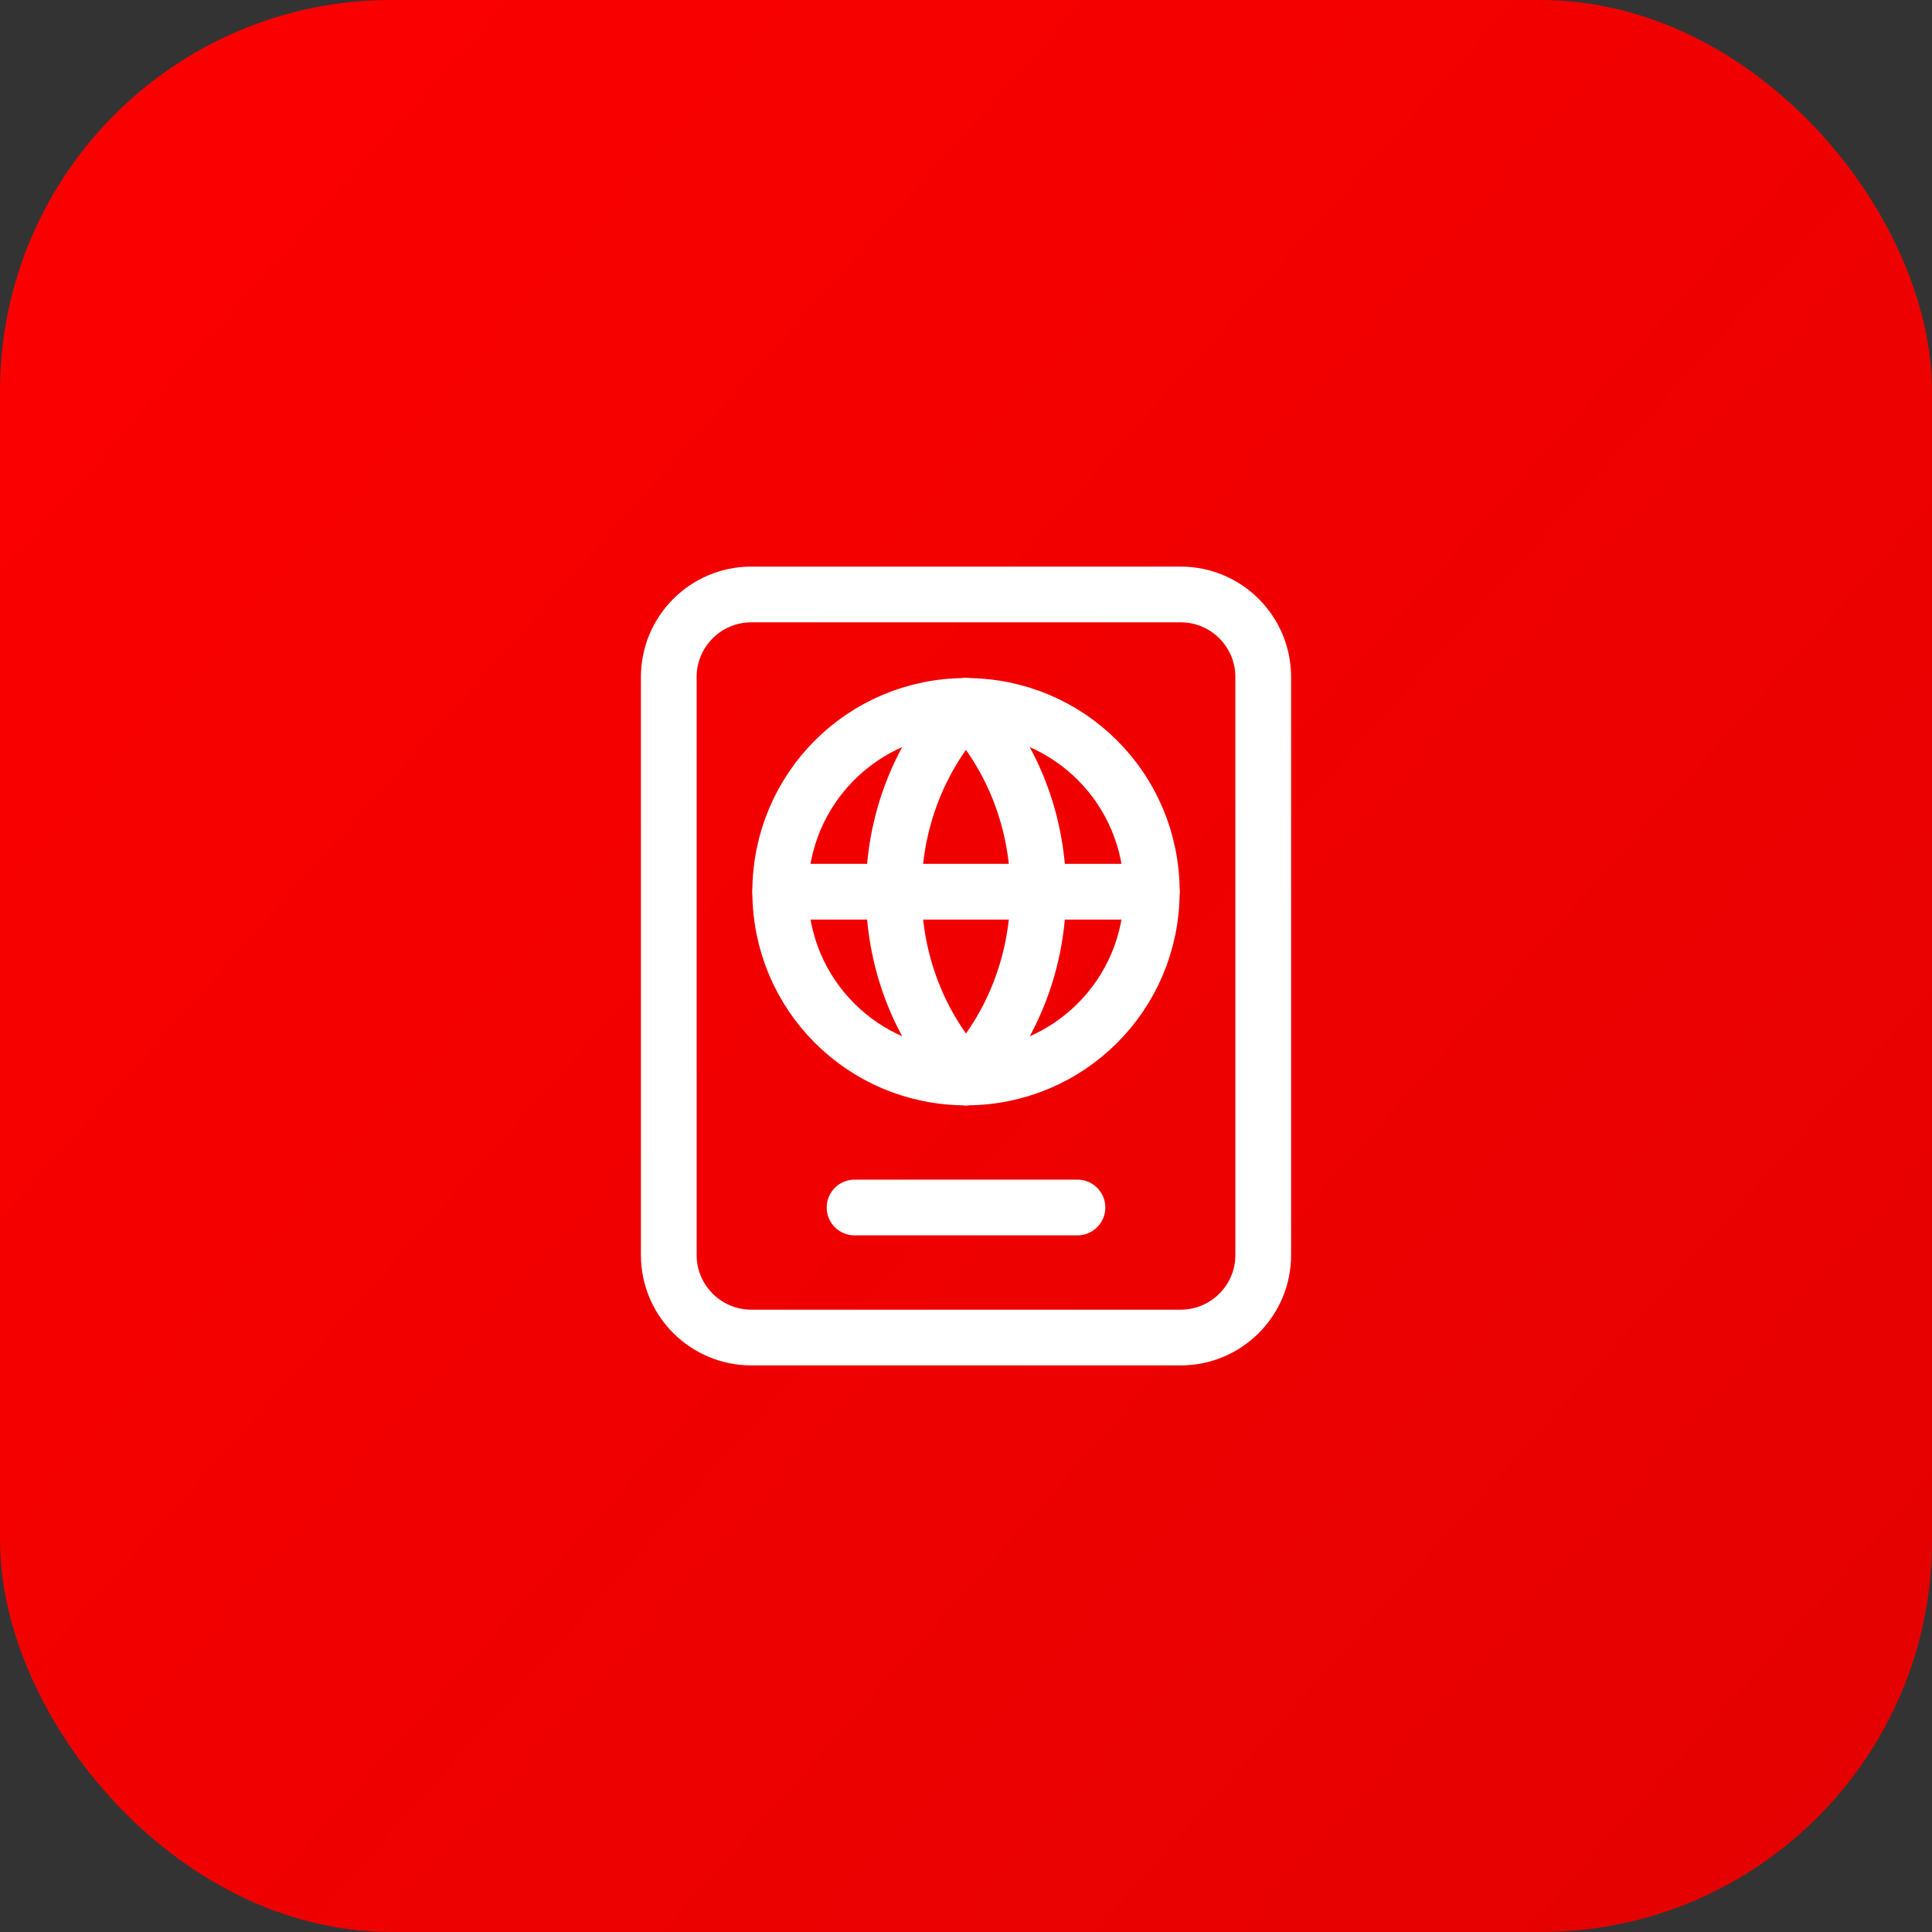 <?xml version="1.0" encoding="UTF-8"?> <svg xmlns="http://www.w3.org/2000/svg" width="52" height="52" viewBox="0 0 52 52" fill="none"><rect x="0" y="0" width="52" height="52" fill="#333333" stroke="none"/> <rect width="52" height="52" rx="10.532" fill="url(#paint0_linear_1_570)"></rect> <path fill-rule="evenodd" clip-rule="evenodd" d="M25.999 19C23.406 21.768 23.406 26.232 25.999 29C28.592 26.232 28.592 21.768 25.999 19Z" stroke="white" stroke-width="1.5" stroke-linecap="round" stroke-linejoin="round"></path> <path d="M26 19C28.768 19 31 21.232 31 24C31 26.768 28.768 29 26 29" stroke="white" stroke-width="1.5" stroke-linecap="round" stroke-linejoin="round"></path> <path d="M26 29C23.232 29 21 26.768 21 24C21 21.232 23.232 19 26 19" stroke="white" stroke-width="1.5" stroke-linecap="round" stroke-linejoin="round"></path> <path d="M21 24H31" stroke="white" stroke-width="1.5" stroke-linecap="round" stroke-linejoin="round"></path> <path fill-rule="evenodd" clip-rule="evenodd" d="M31.778 36H20.222C18.995 36 18 35.005 18 33.778V18.222C18 16.995 18.995 16 20.222 16H31.778C33.005 16 34 16.995 34 18.222V33.778C34 35.005 33.005 36 31.778 36Z" stroke="white" stroke-width="1.5" stroke-linecap="round" stroke-linejoin="round"></path> <path d="M29 32.5H23" stroke="white" stroke-width="1.5" stroke-linecap="round" stroke-linejoin="round"></path> <defs> <linearGradient id="paint0_linear_1_570" x1="-7.704" y1="-1.27549e-07" x2="61.63" y2="61.63" gradientUnits="userSpaceOnUse"> <stop stop-color="#FF0000"></stop> <stop offset="1" stop-color="#DF0101"></stop> </linearGradient> </defs> </svg> 